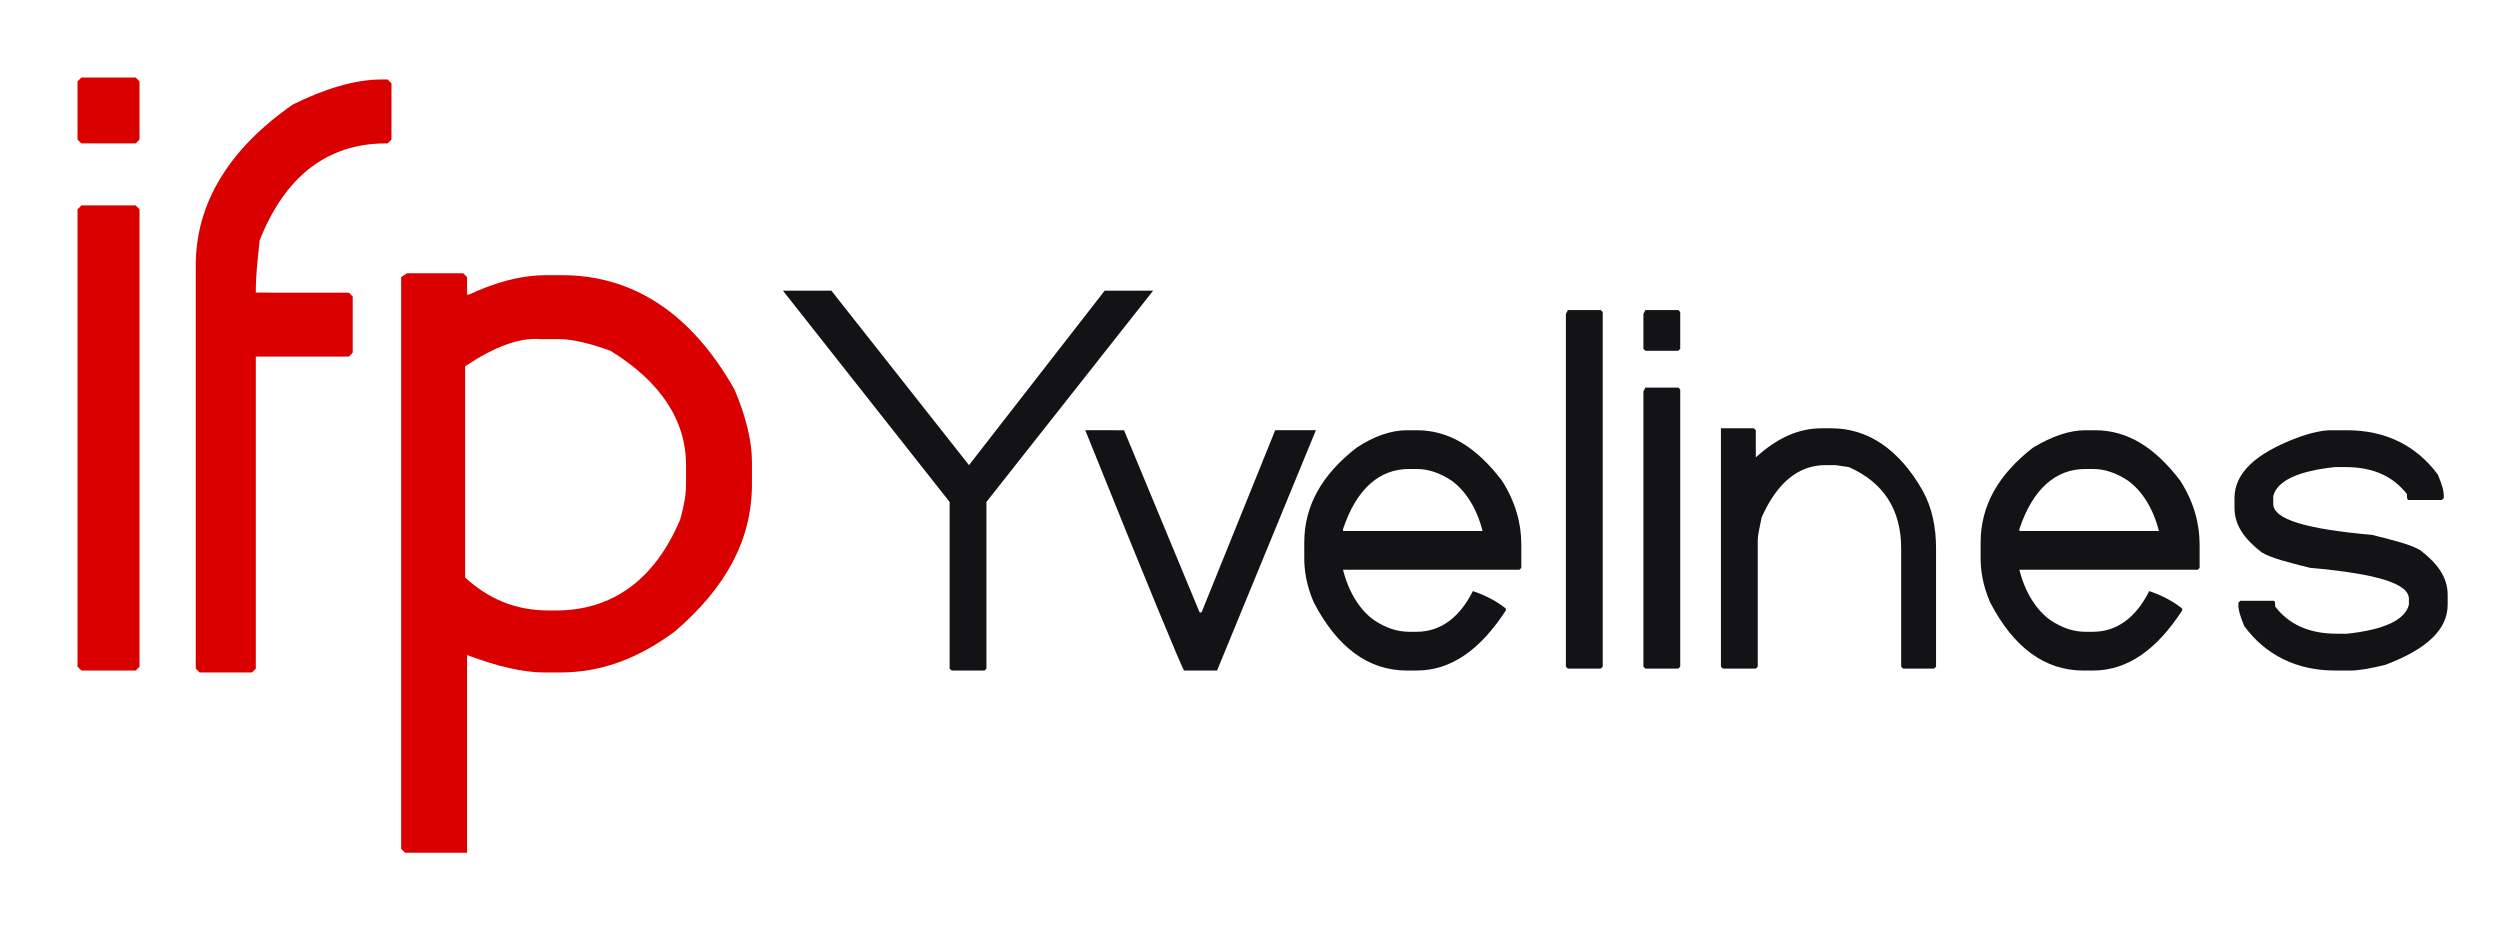 <?xml version="1.0" encoding="utf-8"?>
<!-- Generator: Adobe Illustrator 19.0.0, SVG Export Plug-In . SVG Version: 6.00 Build 0)  -->
<svg version="1.1" id="Layer_1" xmlns="http://www.w3.org/2000/svg" xmlns:xlink="http://www.w3.org/1999/xlink" x="0px" y="0px"
	 viewBox="0 0 129 48" style="enable-background:new 0 0 129 48;" xml:space="preserve">
<style type="text/css">
	.st0{fill:none;}
	.st1{fill:#DB0000;}
</style>
<rect id="XMLID_1_" x="35.5" class="st0" width="48" height="48"/>
<g id="XMLID_2_">
	<path id="XMLID_9_" class="st1" d="M4.2,4H7l0.2,0.2v3L7,7.4H4.2L4,7.2v-3L4.2,4z M4.2,10.6H7l0.2,0.2v23.6L7,34.6H4.2L4,34.4V10.8
		L4.2,10.6z"/>
	<path id="XMLID_7_" class="st1" d="M19.7,4.1H20l0.2,0.2v2.9L20,7.4h-0.1c-3,0-5.2,1.7-6.5,5c-0.1,0.9-0.2,1.8-0.2,2.6v0.1H18
		l0.2,0.2v2.9L18,18.4h-4.8v16.1L13,34.7h-2.7l-0.2-0.2V13.7c0-3.2,1.7-6,5-8.3C16.7,4.6,18.3,4.1,19.7,4.1z"/>
	<path id="XMLID_8_" class="st1" d="M21,14.1h2.9l0.2,0.2v0.9h0.1c1.3-0.6,2.6-1,4-1H29c3.7,0,6.7,2,8.9,5.9
		c0.6,1.4,0.9,2.7,0.9,3.7V25c0,2.8-1.3,5.3-4,7.6c-1.9,1.4-3.8,2.1-5.9,2.1h-0.8c-1.1,0-2.4-0.3-4-0.9V44l-0.3,0h-2.9l-0.2-0.2
		V14.3L21,14.1z M24,18.9v10.9c1.2,1.1,2.6,1.7,4.3,1.7h0.4c2.9,0,5.1-1.6,6.4-4.7c0.2-0.7,0.3-1.3,0.3-1.8v-1
		c0-2.3-1.3-4.3-3.9-5.9c-1.1-0.4-2-0.6-2.6-0.6h-1C26.8,17.4,25.5,17.9,24,18.9z"/>
	<path style="fill:#131214;"  id="XMLID_11_" d="M42.9,15l7.1,9l7-9h2.5l-8.6,10.9v8.6l-0.1,0.1h-1.7L49,34.5v-8.6L40.4,15H42.9z"/>
	<path style="fill:#131214;"  id="XMLID_13_" d="M58,22.2l3.9,9.4H62l3.8-9.4h2.1l-5.1,12.4h-1.7c-0.1-0.1-1.8-4.2-5.1-12.4C56,22.2,58,22.2,58,22.2z"/>
	<path style="fill:#131214;"  id="XMLID_15_" d="M72.6,22.2h0.5c1.7,0,3.1,0.9,4.4,2.6c0.7,1.1,1,2.2,1,3.3v1.2l-0.1,0.1h-9.1c0.3,1.2,0.9,2.1,1.6,2.6
		c0.6,0.4,1.2,0.6,1.8,0.6h0.4c1.2,0,2.2-0.7,2.9-2.1c0.6,0.2,1.2,0.5,1.7,0.9v0.1c-1.3,2-2.8,3.1-4.6,3.1h-0.5
		c-2,0-3.6-1.2-4.8-3.5c-0.4-0.9-0.5-1.7-0.5-2.3V28c0-1.9,0.9-3.5,2.7-4.9C70.9,22.5,71.8,22.2,72.6,22.2z M69.3,27.4h7.2
		c-0.3-1.2-0.9-2.1-1.6-2.6c-0.6-0.4-1.2-0.6-1.8-0.6h-0.4c-1.5,0-2.7,1-3.4,3.1L69.3,27.4z"/>
	<path style="fill:#131214;"  id="XMLID_18_" d="M80.9,16h1.7l0.1,0.1v18.3l-0.1,0.1h-1.7l-0.1-0.1V16.2L80.9,16z"/>
	<path style="fill:#131214;" id="XMLID_20_" d="M84.9,16h1.7l0.1,0.1V18l-0.1,0.1h-1.7L84.8,18v-1.8L84.9,16z M84.9,20h1.7l0.1,0.1v14.3l-0.1,0.1h-1.7
		l-0.1-0.1V20.2L84.9,20z"/>
	<path style="fill:#131214;" id="XMLID_23_" d="M88.8,22.1h1.7l0.1,0.1v1.4c1.1-1,2.2-1.5,3.4-1.5h0.5c1.9,0,3.5,1.1,4.7,3.2c0.5,0.9,0.7,1.9,0.7,3v6.1
		l-0.1,0.1h-1.6l-0.1-0.1v-6.1c0-2-0.9-3.4-2.7-4.2L94.7,24h-0.5c-1.4,0-2.5,0.9-3.3,2.7c-0.1,0.5-0.2,0.9-0.2,1.2v6.5l-0.1,0.1
		h-1.7l-0.1-0.1V22.2L88.8,22.1z"/>
	<path style="fill:#131214;" id="XMLID_25_" d="M107.6,22.2h0.5c1.7,0,3.1,0.9,4.4,2.6c0.7,1.1,1,2.2,1,3.3v1.2l-0.1,0.1h-9.2c0.3,1.2,0.9,2.1,1.6,2.6
		c0.6,0.4,1.2,0.6,1.8,0.6h0.4c1.2,0,2.2-0.7,2.9-2.1c0.6,0.2,1.2,0.5,1.7,0.9v0.1c-1.3,2-2.8,3.1-4.6,3.1h-0.5
		c-2,0-3.6-1.2-4.8-3.5c-0.4-0.9-0.5-1.7-0.5-2.3V28c0-1.9,0.9-3.5,2.7-4.9C105.9,22.5,106.8,22.2,107.6,22.2z M104.2,27.4h7.2
		c-0.3-1.2-0.9-2.1-1.6-2.6c-0.6-0.4-1.2-0.6-1.8-0.6h-0.4c-1.5,0-2.7,1-3.4,3.1L104.2,27.4z"/>
	<path style="fill:#131214;" id="XMLID_28_" d="M120.3,22.2h0.8c2,0,3.6,0.8,4.7,2.3c0.2,0.5,0.3,0.8,0.3,1.1v0.1l-0.1,0.1h-1.7c-0.1,0-0.1-0.1-0.1-0.3
		c-0.7-0.9-1.7-1.4-3.2-1.4h-0.5c-1.9,0.2-3,0.7-3.2,1.5V26c0,0.8,1.7,1.3,5.1,1.6c1.2,0.3,2,0.5,2.5,0.8c0.9,0.7,1.4,1.4,1.4,2.3
		v0.5c0,1.3-1.1,2.3-3.2,3.1c-0.8,0.2-1.4,0.3-1.8,0.3h-0.8c-2,0-3.6-0.8-4.7-2.3c-0.2-0.5-0.3-0.8-0.3-1.1v-0.1l0.1-0.1h1.7
		c0.1,0,0.1,0.1,0.1,0.3c0.7,0.9,1.7,1.4,3.2,1.4h0.5c1.9-0.2,3-0.7,3.2-1.5v-0.3c0-0.8-1.7-1.3-5.1-1.6c-1.2-0.3-2-0.5-2.5-0.8
		c-0.9-0.7-1.4-1.4-1.4-2.3v-0.5c0-1.3,1.1-2.3,3.2-3.1C119.3,22.3,119.9,22.2,120.3,22.2z"/>
</g>
</svg>
